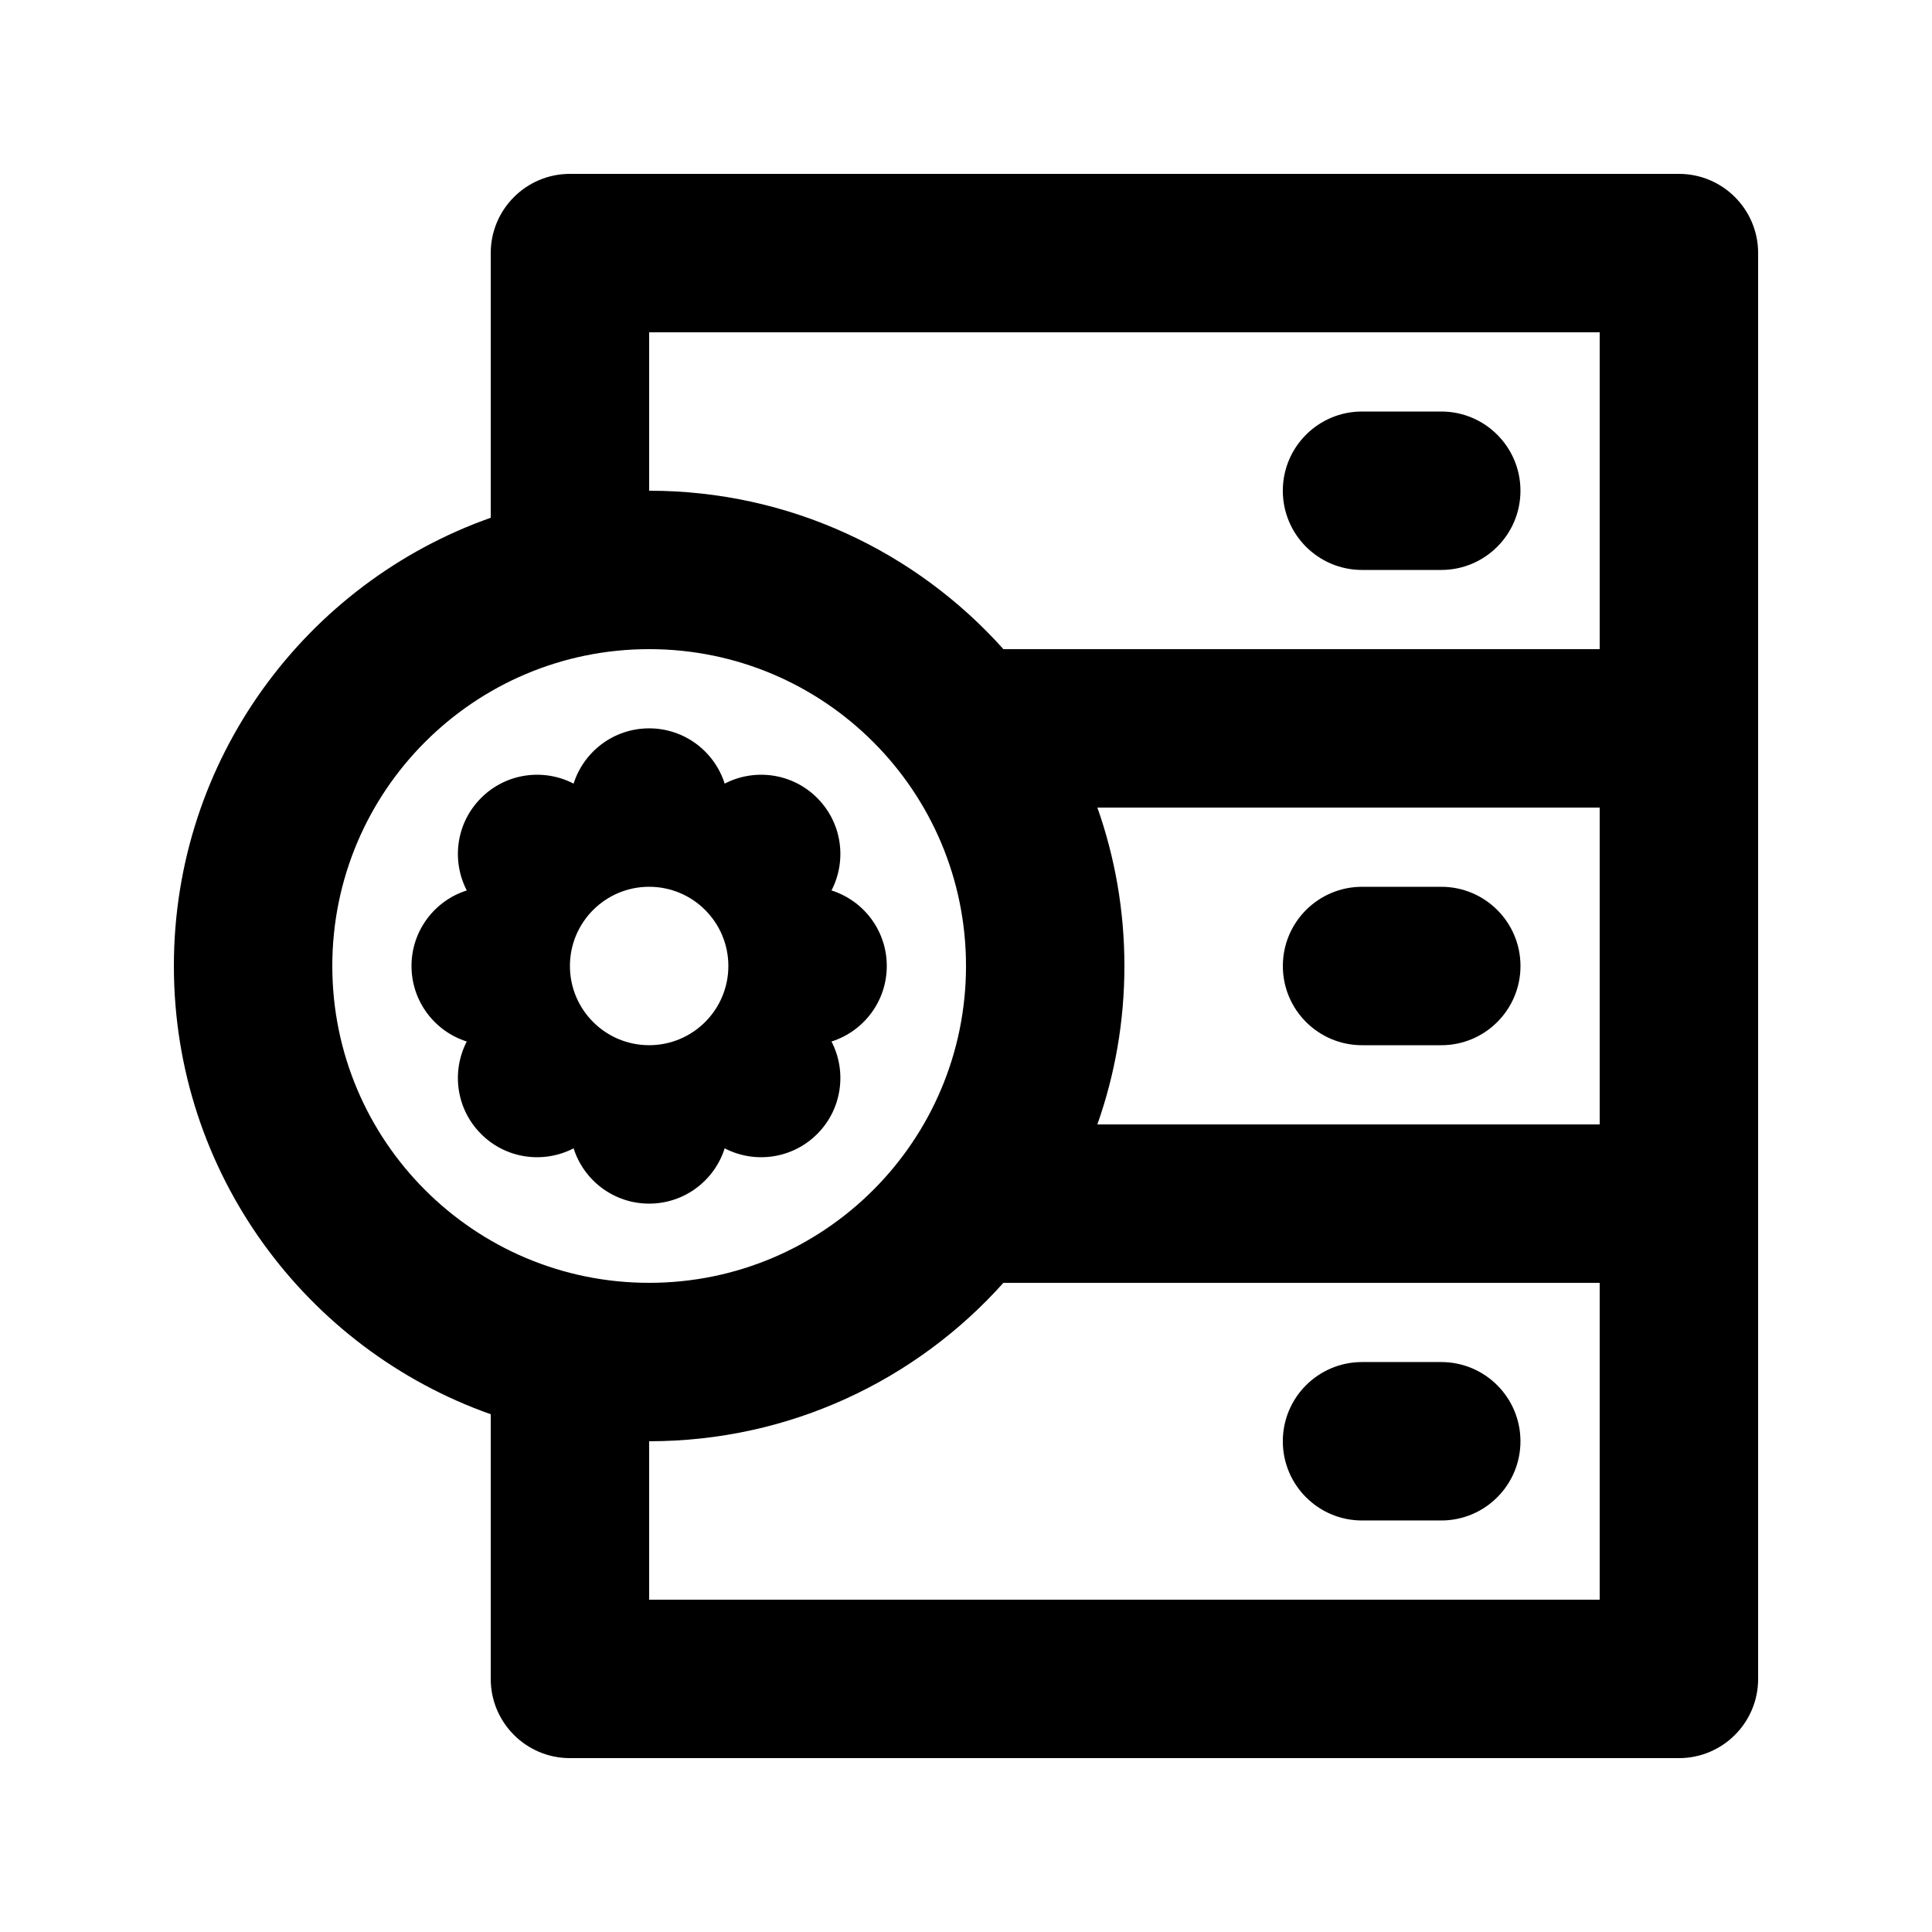 <?xml version="1.0" encoding="UTF-8"?>
<!-- Uploaded to: SVG Repo, www.svgrepo.com, Generator: SVG Repo Mixer Tools -->
<svg fill="#000000" width="800px" height="800px" version="1.1" viewBox="144 144 512 512" xmlns="http://www.w3.org/2000/svg">
 <g>
  <path d="m483.96 525.95c0-11.594 9.398-20.992 20.992-20.992h20.992c11.594 0 20.992 9.398 20.992 20.992s-9.398 20.992-20.992 20.992h-20.992c-11.594 0-20.992-9.398-20.992-20.992z"/>
  <path d="m504.96 379.01c-11.594 0-20.992 9.398-20.992 20.992s9.398 20.992 20.992 20.992h20.992c11.594 0 20.992-9.398 20.992-20.992s-9.398-20.992-20.992-20.992z"/>
  <path d="m483.96 274.05c0-11.594 9.398-20.992 20.992-20.992h20.992c11.594 0 20.992 9.398 20.992 20.992s-9.398 20.992-20.992 20.992h-20.992c-11.594 0-20.992-9.398-20.992-20.992z"/>
  <path d="m316.03 337.02c9.383 0 17.328 6.156 20.016 14.648 7.906-4.106 17.879-2.84 24.516 3.797 6.633 6.637 7.898 16.605 3.793 24.512 8.492 2.688 14.652 10.633 14.652 20.02 0 9.383-6.16 17.328-14.652 20.016 4.106 7.906 2.84 17.879-3.793 24.512-6.637 6.637-16.609 7.902-24.516 3.797-2.688 8.492-10.633 14.652-20.016 14.652s-17.328-6.16-20.02-14.652c-7.906 4.106-17.879 2.84-24.512-3.797-6.637-6.633-7.902-16.605-3.797-24.512-8.492-2.688-14.648-10.633-14.648-20.016 0-9.387 6.156-17.332 14.648-20.02-4.106-7.906-2.84-17.875 3.797-24.512 6.633-6.637 16.605-7.902 24.512-3.797 2.691-8.492 10.637-14.648 20.02-14.648zm0 83.969c11.594 0 20.992-9.398 20.992-20.992s-9.398-20.992-20.992-20.992-20.992 9.398-20.992 20.992 9.398 20.992 20.992 20.992z" fill-rule="evenodd"/>
  <path d="m274.05 211.07c0-11.594 9.398-20.992 20.992-20.992h293.89c11.594 0 20.992 9.398 20.992 20.992v377.86c0 11.594-9.398 20.992-20.992 20.992h-293.89c-11.594 0-20.992-9.398-20.992-20.992v-70.141c-48.922-17.293-83.969-63.945-83.969-118.79 0-54.844 35.047-101.5 83.969-118.79zm41.984 356.86v-41.984c37.301 0 70.816-16.215 93.879-41.984h158.02v83.969zm251.9-125.95h-133.12c4.641-13.133 7.168-27.266 7.168-41.984 0-14.723-2.527-28.852-7.168-41.984h133.12zm0-125.95h-158.02c-23.062-25.77-56.578-41.984-93.879-41.984v-41.984h251.9zm-251.9 0c-46.375 0-83.969 37.594-83.969 83.969 0 46.371 37.594 83.965 83.969 83.965 46.371 0 83.969-37.594 83.969-83.965 0-46.375-37.598-83.969-83.969-83.969z" fill-rule="evenodd"/>
 </g>
</svg>